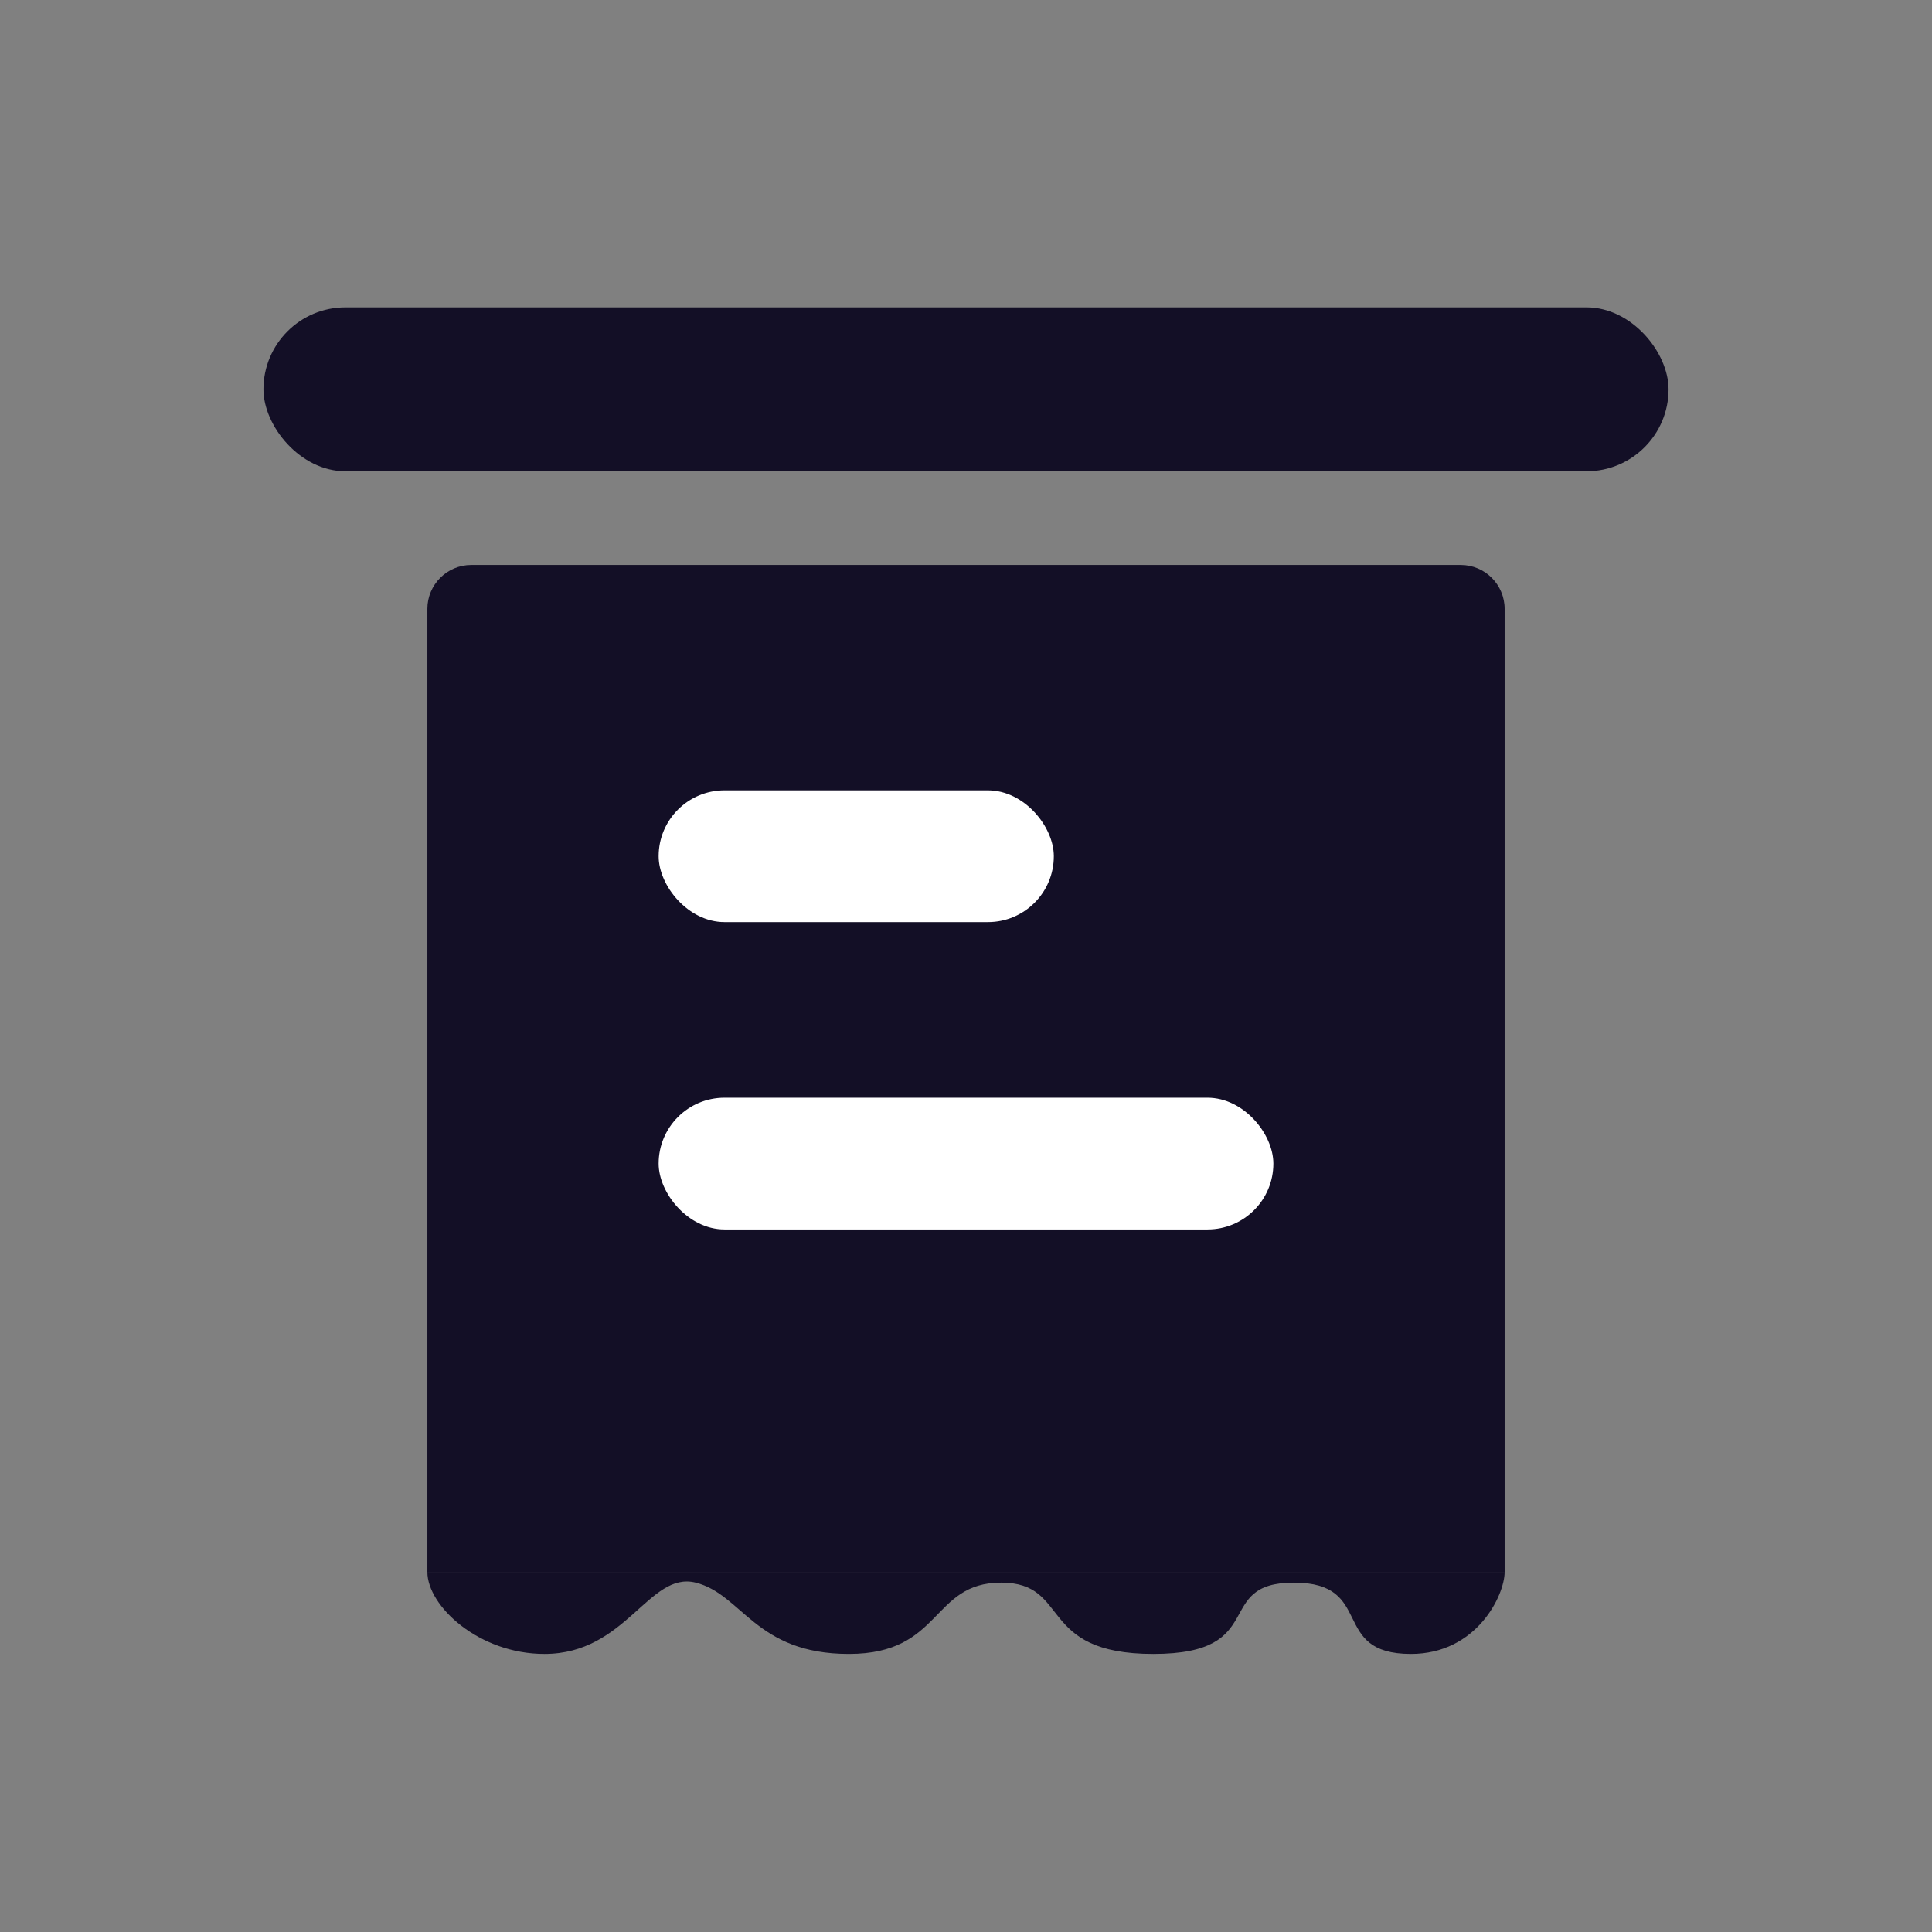 <?xml version="1.0" encoding="utf-8"?>
<svg xmlns="http://www.w3.org/2000/svg" width="44" height="44" viewBox="0 0 44 44" fill="none">
<rect x="0" y="0" width="44" height="44" fill="#808080" stroke="none"/>
<path d="M12.4 37.667C10.907 37.667 9.733 36.578 9.733 35.8H34.267C34.267 36.334 33.627 37.667 32.133 37.667C30.267 37.667 31.333 36.044 29.467 36.044C27.6 36.044 28.933 37.667 26.267 37.667C23.6 37.667 24.4 36.044 22.8 36.044C21.2 36.044 21.467 37.667 19.333 37.667C17.2 37.667 16.91 36.311 15.844 36.044C14.777 35.778 14.267 37.667 12.4 37.667Z" fill="#130F26"/>
<path d="M9.733 15.001C9.733 14.372 9.733 14.129 9.733 13.867C9.733 13.315 10.181 12.867 10.733 12.867H33.267C33.819 12.867 34.267 13.315 34.267 13.867C34.267 14.149 34.267 14.496 34.267 15.001V35.8H9.733V15.001Z" fill="#130F26"/>
<rect x="6" y="7" width="32" height="3.733" rx="1.867" fill="#130F26"/>
<rect x="15" y="25" width="14" height="3" rx="1.5" fill="white"/>
<rect x="15" y="18" width="9" height="3" rx="1.5" fill="white"/>
</svg>